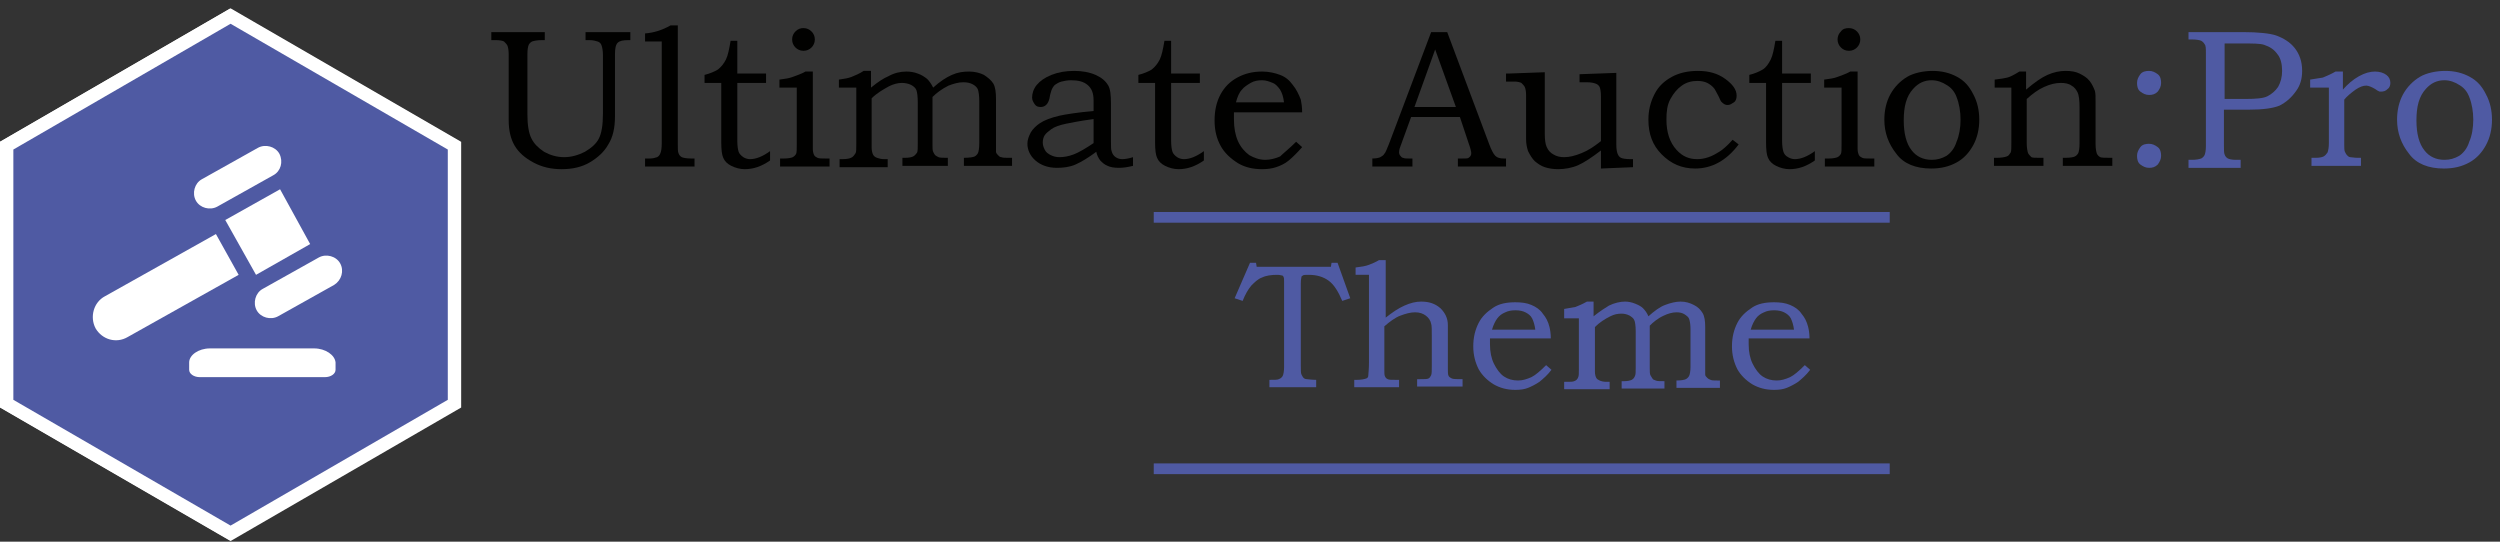 <?xml version="1.0" encoding="UTF-8"?>
<svg xmlns="http://www.w3.org/2000/svg" xmlns:xlink="http://www.w3.org/1999/xlink" width="300px" height="65px" viewBox="0 0 300 65" version="1.1">
<rect x="0" y="0" width="300" height="65" fill="#333333" stroke="none"/>
<g id="surface1">
<path style=" stroke:none;fill-rule:nonzero;fill:rgb(0.392%,0.392%,0%);fill-opacity:1;" d="M 59.117 3.852 L 65.375 3.852 L 65.375 4.816 L 64.973 4.816 C 64.492 4.816 64.09 4.895 63.852 4.977 C 63.691 5.055 63.531 5.215 63.449 5.375 C 63.367 5.535 63.289 5.938 63.289 6.5 L 63.289 13.723 C 63.289 15.008 63.449 15.969 63.77 16.609 C 64.09 17.254 64.57 17.734 65.293 18.215 C 66.016 18.617 66.816 18.859 67.699 18.859 C 68.582 18.859 69.387 18.617 70.188 18.215 C 70.988 17.734 71.551 17.254 71.871 16.609 C 72.191 15.969 72.352 15.008 72.352 13.641 L 72.352 6.582 C 72.352 6.098 72.273 5.699 72.191 5.457 C 72.113 5.215 71.953 5.055 71.711 4.977 C 71.469 4.895 71.148 4.816 70.75 4.816 L 70.266 4.816 L 70.266 3.852 L 75.641 3.852 L 75.641 4.816 L 75.402 4.816 C 74.758 4.816 74.359 4.895 74.117 5.137 C 73.879 5.375 73.797 5.859 73.797 6.5 L 73.797 13.965 C 73.797 15.328 73.555 16.449 72.996 17.332 C 72.512 18.215 71.711 18.938 70.75 19.5 C 69.785 20.062 68.664 20.301 67.379 20.301 C 66.176 20.301 65.055 20.062 64.012 19.5 C 62.969 18.938 62.246 18.297 61.766 17.492 C 61.285 16.691 61.043 15.648 61.043 14.445 L 61.043 6.5 C 61.043 6.02 60.961 5.617 60.883 5.457 C 60.801 5.297 60.641 5.137 60.48 4.977 C 60.32 4.895 60 4.816 59.52 4.816 L 58.957 4.816 L 58.957 3.852 Z M 59.117 3.852 "/>
<path style=" stroke:none;fill-rule:nonzero;fill:rgb(0.392%,0.392%,0%);fill-opacity:1;" d="M 77.406 4.977 L 77.406 4.012 C 78.449 3.934 79.492 3.609 80.453 3.051 L 81.336 3.051 L 81.336 17.254 C 81.336 17.816 81.336 18.215 81.418 18.375 C 81.496 18.617 81.656 18.777 81.816 18.859 C 81.98 18.938 82.379 19.02 82.941 19.02 L 83.344 19.02 L 83.344 19.98 L 77.406 19.98 L 77.406 19.02 L 77.969 19.02 C 78.367 19.02 78.609 18.938 78.852 18.859 C 79.012 18.777 79.172 18.617 79.25 18.375 C 79.332 18.215 79.41 17.816 79.41 17.172 L 79.41 4.977 Z M 77.406 4.977 "/>
<path style=" stroke:none;fill-rule:nonzero;fill:rgb(0.392%,0.392%,0%);fill-opacity:1;" d="M 87.672 4.895 L 88.477 4.895 L 88.477 8.828 L 91.926 8.828 L 91.926 9.949 L 88.477 9.949 L 88.477 16.934 C 88.477 17.492 88.555 17.977 88.637 18.215 C 88.715 18.457 88.957 18.699 89.199 18.859 C 89.438 19.02 89.758 19.098 90 19.098 C 90.723 19.098 91.523 18.777 92.406 18.137 L 92.406 19.258 C 91.363 19.98 90.402 20.301 89.359 20.301 C 88.797 20.301 88.234 20.141 87.754 19.902 C 87.273 19.66 86.953 19.34 86.793 18.938 C 86.633 18.617 86.551 17.977 86.551 17.094 L 86.551 9.949 L 84.547 9.949 L 84.547 8.988 C 85.188 8.828 85.75 8.586 86.148 8.344 C 86.551 8.023 86.871 7.625 87.113 7.141 C 87.352 6.66 87.512 5.859 87.672 4.895 Z M 87.672 4.895 "/>
<path style=" stroke:none;fill-rule:nonzero;fill:rgb(0.392%,0.392%,0%);fill-opacity:1;" d="M 93.531 10.512 L 93.531 9.551 C 94.172 9.469 94.734 9.391 95.133 9.227 C 95.535 9.066 96.098 8.906 96.656 8.586 L 97.539 8.586 L 97.539 17.895 C 97.539 18.215 97.621 18.457 97.699 18.617 C 97.781 18.777 97.941 18.859 98.102 18.938 C 98.262 19.02 98.582 19.02 98.984 19.02 L 99.547 19.02 L 99.547 19.98 L 93.609 19.98 L 93.609 19.02 L 94.09 19.02 C 94.57 19.02 94.973 18.938 95.133 18.859 C 95.293 18.777 95.453 18.617 95.535 18.457 C 95.613 18.297 95.613 17.895 95.613 17.254 L 95.613 10.512 Z M 96.418 3.371 C 96.816 3.371 97.141 3.531 97.379 3.773 C 97.621 4.012 97.781 4.332 97.781 4.734 C 97.781 5.137 97.621 5.457 97.379 5.699 C 97.141 5.938 96.816 6.098 96.418 6.098 C 96.016 6.098 95.695 5.938 95.453 5.699 C 95.215 5.457 95.055 5.137 95.055 4.734 C 95.055 4.332 95.215 4.012 95.453 3.773 C 95.777 3.449 96.098 3.371 96.418 3.371 Z M 96.418 3.371 "/>
<path style=" stroke:none;fill-rule:nonzero;fill:rgb(0.392%,0.392%,0%);fill-opacity:1;" d="M 100.668 10.512 L 100.668 9.551 C 101.23 9.469 101.793 9.391 102.191 9.227 C 102.594 9.066 103.156 8.828 103.637 8.508 L 104.52 8.508 L 104.52 10.512 C 105.402 9.789 106.043 9.391 106.605 9.148 C 107.328 8.746 108.047 8.586 108.77 8.586 C 109.25 8.586 109.734 8.668 110.133 8.828 C 110.613 8.988 110.938 9.227 111.258 9.469 C 111.496 9.711 111.738 10.031 111.98 10.512 C 112.781 9.789 113.504 9.309 114.223 8.988 C 114.945 8.668 115.59 8.586 116.309 8.586 C 116.953 8.586 117.594 8.746 118.074 8.988 C 118.555 9.309 118.957 9.629 119.199 10.031 C 119.438 10.434 119.52 11.074 119.52 11.875 L 119.52 17.254 C 119.52 17.816 119.52 18.137 119.52 18.215 C 119.52 18.375 119.68 18.535 119.758 18.617 C 119.918 18.777 120 18.859 120.16 18.859 C 120.32 18.938 120.641 18.938 121.043 18.938 L 121.445 18.938 L 121.445 19.902 L 115.668 19.902 L 115.668 18.938 C 116.309 18.938 116.793 18.859 116.953 18.777 C 117.113 18.699 117.273 18.535 117.352 18.375 C 117.434 18.215 117.512 17.816 117.512 17.172 L 117.512 12.117 C 117.512 11.477 117.434 10.992 117.352 10.754 C 117.273 10.512 117.031 10.273 116.711 10.109 C 116.391 9.949 116.07 9.871 115.59 9.871 C 115.027 9.871 114.465 10.031 113.824 10.273 C 113.02 10.672 112.379 11.156 111.898 11.637 L 111.898 17.172 C 111.898 17.734 111.898 18.055 111.98 18.215 C 112.059 18.375 112.141 18.535 112.219 18.617 C 112.301 18.699 112.461 18.777 112.621 18.859 C 112.781 18.938 113.184 18.938 113.742 18.938 L 113.742 19.902 L 108.289 19.902 L 108.289 18.938 L 108.609 18.938 C 109.09 18.938 109.41 18.859 109.57 18.777 C 109.734 18.699 109.895 18.535 110.055 18.297 C 110.133 18.137 110.133 17.734 110.133 17.172 L 110.133 12.277 C 110.133 11.555 110.055 11.074 109.973 10.832 C 109.895 10.594 109.652 10.352 109.332 10.191 C 109.012 10.031 108.609 9.949 108.207 9.949 C 107.727 9.949 107.164 10.109 106.684 10.352 C 105.961 10.754 105.242 11.156 104.598 11.797 L 104.598 17.734 C 104.598 18.055 104.68 18.375 104.758 18.535 C 104.84 18.699 105 18.859 105.242 18.938 C 105.48 19.02 105.723 19.098 106.121 19.098 L 106.523 19.098 L 106.523 20.062 L 100.75 20.062 L 100.75 19.098 L 101.07 19.098 C 101.633 19.098 101.953 19.02 102.113 18.938 C 102.352 18.859 102.512 18.617 102.672 18.375 C 102.754 18.215 102.754 17.895 102.754 17.332 L 102.754 10.512 Z M 100.668 10.512 "/>
<path style=" stroke:none;fill-rule:nonzero;fill:rgb(0.392%,0.392%,0%);fill-opacity:1;" d="M 131.23 13.32 L 131.23 12.035 C 131.23 11.156 130.988 10.594 130.508 10.191 C 130.027 9.789 129.387 9.629 128.504 9.629 C 128.102 9.629 127.699 9.711 127.379 9.789 C 127.059 9.871 126.816 10.031 126.578 10.191 C 126.418 10.352 126.258 10.594 126.176 10.832 C 126.176 10.914 126.016 11.234 125.938 11.797 C 125.777 12.52 125.375 12.84 124.895 12.84 C 124.57 12.84 124.332 12.758 124.172 12.52 C 124.012 12.277 123.852 12.035 123.852 11.715 C 123.852 11.234 124.012 10.672 124.41 10.191 C 124.812 9.711 125.375 9.309 126.176 8.988 C 126.98 8.668 127.859 8.508 128.902 8.508 C 129.867 8.508 130.75 8.668 131.469 8.988 C 132.191 9.309 132.672 9.711 132.996 10.273 C 133.234 10.672 133.316 11.395 133.316 12.438 L 133.316 16.934 C 133.316 17.574 133.316 17.977 133.395 18.137 C 133.477 18.457 133.637 18.699 133.879 18.859 C 134.117 19.02 134.359 19.098 134.68 19.098 C 135 19.098 135.48 19.02 135.961 18.859 L 135.961 19.902 C 135.32 20.062 134.758 20.141 134.277 20.141 C 133.715 20.141 133.234 20.062 132.914 19.902 C 132.512 19.742 132.273 19.5 132.031 19.258 C 131.793 18.938 131.633 18.617 131.551 18.215 C 130.59 18.938 129.785 19.418 129.062 19.742 C 128.344 20.062 127.539 20.141 126.816 20.141 C 125.777 20.141 124.895 19.82 124.25 19.258 C 123.609 18.699 123.289 17.977 123.289 17.254 C 123.289 16.773 123.449 16.371 123.691 15.891 C 123.93 15.488 124.332 15.086 124.812 14.766 C 125.293 14.445 126.098 14.125 127.141 13.883 C 127.859 13.723 129.387 13.48 131.23 13.32 Z M 131.23 14.285 C 129.465 14.523 128.344 14.766 127.941 14.844 C 127.141 15.008 126.496 15.246 126.176 15.488 C 125.855 15.727 125.535 15.969 125.375 16.211 C 125.215 16.449 125.133 16.773 125.133 17.094 C 125.133 17.414 125.215 17.656 125.375 17.977 C 125.535 18.297 125.777 18.457 126.098 18.617 C 126.418 18.777 126.738 18.859 127.141 18.859 C 127.621 18.859 128.184 18.777 128.824 18.535 C 129.465 18.297 130.266 17.816 131.23 17.172 Z M 131.23 14.285 "/>
<path style=" stroke:none;fill-rule:nonzero;fill:rgb(0.392%,0.392%,0%);fill-opacity:1;" d="M 139.734 4.895 L 140.535 4.895 L 140.535 8.828 L 143.984 8.828 L 143.984 9.949 L 140.535 9.949 L 140.535 16.934 C 140.535 17.492 140.613 17.977 140.695 18.215 C 140.777 18.457 141.016 18.699 141.258 18.859 C 141.496 19.02 141.816 19.098 142.059 19.098 C 142.781 19.098 143.582 18.777 144.465 18.137 L 144.465 19.258 C 143.422 19.98 142.461 20.301 141.418 20.301 C 140.855 20.301 140.293 20.141 139.812 19.902 C 139.332 19.66 139.012 19.34 138.852 18.938 C 138.691 18.617 138.609 17.977 138.609 17.094 L 138.609 9.949 L 136.605 9.949 L 136.605 8.988 C 137.246 8.828 137.809 8.586 138.207 8.344 C 138.609 8.023 138.93 7.625 139.172 7.141 C 139.41 6.66 139.57 5.859 139.734 4.895 Z M 139.734 4.895 "/>
<path style=" stroke:none;fill-rule:nonzero;fill:rgb(0.392%,0.392%,0%);fill-opacity:1;" d="M 155.535 17.012 L 156.258 17.656 C 155.695 18.297 155.133 18.859 154.652 19.258 C 154.172 19.66 153.609 19.902 153.129 20.062 C 152.648 20.223 152.086 20.301 151.445 20.301 C 150.32 20.301 149.359 20.062 148.555 19.582 C 147.672 19.02 146.953 18.375 146.469 17.492 C 145.988 16.609 145.75 15.648 145.75 14.445 C 145.75 13.242 145.988 12.199 146.469 11.316 C 146.953 10.434 147.594 9.789 148.477 9.309 C 149.359 8.828 150.32 8.586 151.445 8.586 C 152.246 8.586 152.969 8.746 153.609 8.988 C 154.25 9.227 154.734 9.629 155.133 10.191 C 155.535 10.672 155.855 11.316 156.098 11.957 C 156.176 12.359 156.258 12.84 156.258 13.48 L 148.074 13.48 C 148.074 13.883 148.074 14.125 148.074 14.363 C 148.074 15.328 148.234 16.211 148.555 16.934 C 148.879 17.656 149.359 18.215 149.918 18.617 C 150.48 18.938 151.121 19.18 151.844 19.18 C 152.406 19.18 153.047 19.02 153.609 18.777 C 154.012 18.375 154.734 17.816 155.535 17.012 Z M 154.09 12.359 C 154.012 11.637 153.852 11.156 153.609 10.754 C 153.367 10.434 153.129 10.109 152.727 9.949 C 152.328 9.789 151.926 9.629 151.445 9.629 C 150.961 9.629 150.48 9.711 150.082 9.949 C 149.68 10.191 149.277 10.434 149.039 10.754 C 148.715 11.074 148.477 11.637 148.316 12.277 L 154.09 12.277 Z M 154.09 12.359 "/>
<path style=" stroke:none;fill-rule:nonzero;fill:rgb(0.392%,0.392%,0%);fill-opacity:1;" d="M 171.738 3.852 L 173.664 3.852 L 178.715 17.332 C 178.957 17.977 179.199 18.457 179.438 18.699 C 179.68 18.938 180 19.02 180.48 19.02 L 180.723 19.02 L 180.723 19.98 L 174.945 19.98 L 174.945 19.02 C 175.105 19.02 175.348 19.02 175.508 19.02 C 175.91 19.02 176.148 19.02 176.23 18.938 C 176.469 18.777 176.551 18.617 176.551 18.375 C 176.551 18.215 176.469 17.816 176.23 17.172 L 175.188 14.043 L 169.332 14.043 L 168.047 17.574 C 167.887 17.977 167.887 18.215 167.887 18.297 C 167.887 18.457 167.969 18.617 168.047 18.699 C 168.129 18.777 168.207 18.938 168.367 18.938 C 168.531 19.02 168.77 19.02 169.012 19.02 C 169.25 19.02 169.41 19.02 169.492 19.02 L 169.492 19.98 L 164.68 19.98 L 164.68 19.02 C 165.16 19.02 165.48 18.938 165.641 18.859 C 165.801 18.777 166.043 18.617 166.121 18.457 C 166.285 18.297 166.445 17.816 166.684 17.254 Z M 169.734 12.84 L 174.707 12.84 L 172.219 5.938 Z M 169.734 12.84 "/>
<path style=" stroke:none;fill-rule:nonzero;fill:rgb(0.392%,0.392%,0%);fill-opacity:1;" d="M 180.961 8.828 L 185.375 8.668 L 185.375 16.129 C 185.375 16.773 185.453 17.332 185.613 17.656 C 185.777 18.055 186.098 18.375 186.418 18.535 C 186.816 18.777 187.219 18.859 187.699 18.859 C 188.344 18.859 188.984 18.699 189.785 18.375 C 190.59 18.055 191.309 17.574 192.113 16.934 L 192.113 11.555 C 192.113 10.992 192.031 10.594 191.953 10.434 C 191.871 10.273 191.711 10.109 191.469 10.031 C 191.23 9.949 190.91 9.871 190.43 9.871 L 189.547 9.871 L 189.547 8.906 L 193.957 8.746 L 193.957 17.332 C 193.957 17.895 194.039 18.297 194.117 18.457 C 194.199 18.699 194.359 18.859 194.52 18.938 C 194.68 19.02 195.082 19.098 195.641 19.098 L 195.961 19.098 L 195.961 20.062 L 192.113 20.223 L 192.113 18.055 C 191.07 18.859 190.105 19.5 189.387 19.82 C 188.664 20.141 187.781 20.301 186.98 20.301 C 186.418 20.301 185.855 20.223 185.375 20.062 C 184.895 19.902 184.57 19.66 184.172 19.34 C 183.852 19.02 183.609 18.617 183.367 18.137 C 183.207 17.656 183.129 17.172 183.129 16.691 L 183.129 11.395 C 183.129 10.914 183.047 10.594 182.969 10.434 C 182.887 10.273 182.727 10.109 182.566 9.949 C 182.406 9.871 182.086 9.789 181.766 9.789 L 180.723 9.789 L 180.723 8.828 Z M 180.961 8.828 "/>
<path style=" stroke:none;fill-rule:nonzero;fill:rgb(0.392%,0.392%,0%);fill-opacity:1;" d="M 207.914 16.773 L 208.637 17.332 C 207.191 19.258 205.43 20.223 203.422 20.223 C 201.816 20.223 200.535 19.66 199.41 18.535 C 198.289 17.414 197.809 16.051 197.809 14.363 C 197.809 13.242 198.047 12.277 198.531 11.316 C 199.012 10.352 199.734 9.711 200.613 9.227 C 201.496 8.746 202.539 8.508 203.742 8.508 C 205.105 8.508 206.148 8.828 207.031 9.469 C 207.914 10.109 208.395 10.754 208.395 11.477 C 208.395 11.797 208.316 12.117 208.074 12.277 C 207.836 12.438 207.594 12.598 207.352 12.598 C 207.191 12.598 207.113 12.598 206.953 12.52 C 206.793 12.438 206.711 12.359 206.551 12.199 C 206.469 12.117 206.391 11.875 206.23 11.555 C 205.988 11.074 205.828 10.832 205.75 10.672 C 205.508 10.352 205.188 10.109 204.867 9.949 C 204.547 9.789 204.145 9.711 203.664 9.711 C 203.02 9.711 202.379 9.871 201.816 10.273 C 201.258 10.672 200.855 11.156 200.453 11.875 C 200.055 12.598 199.973 13.402 199.973 14.363 C 199.973 15.891 200.375 17.094 201.176 17.977 C 201.898 18.777 202.699 19.098 203.664 19.098 C 204.145 19.098 204.547 19.02 205.027 18.859 C 205.508 18.699 205.91 18.457 206.309 18.215 C 206.711 17.977 207.273 17.492 207.914 16.773 Z M 207.914 16.773 "/>
<path style=" stroke:none;fill-rule:nonzero;fill:rgb(0.392%,0.392%,0%);fill-opacity:1;" d="M 213.047 4.895 L 213.852 4.895 L 213.852 8.828 L 217.301 8.828 L 217.301 9.949 L 213.852 9.949 L 213.852 16.934 C 213.852 17.492 213.93 17.977 214.012 18.215 C 214.09 18.457 214.25 18.699 214.57 18.859 C 214.812 19.02 215.133 19.098 215.375 19.098 C 216.098 19.098 216.898 18.777 217.781 18.137 L 217.781 19.258 C 216.738 19.98 215.777 20.301 214.734 20.301 C 214.172 20.301 213.609 20.141 213.129 19.902 C 212.648 19.66 212.328 19.34 212.164 18.938 C 212.004 18.617 211.926 17.977 211.926 17.094 L 211.926 9.949 L 209.918 9.949 L 209.918 8.988 C 210.562 8.828 211.121 8.586 211.523 8.344 C 211.926 8.105 212.246 7.625 212.488 7.141 C 212.727 6.66 212.887 5.859 213.047 4.895 Z M 213.047 4.895 "/>
<path style=" stroke:none;fill-rule:nonzero;fill:rgb(0.392%,0.392%,0%);fill-opacity:1;" d="M 218.902 10.512 L 218.902 9.551 C 219.547 9.469 220.105 9.391 220.508 9.227 C 220.91 9.066 221.469 8.906 222.031 8.586 L 222.914 8.586 L 222.914 17.895 C 222.914 18.215 222.996 18.457 223.074 18.617 C 223.156 18.777 223.316 18.859 223.477 18.938 C 223.637 19.02 223.957 19.02 224.359 19.02 L 224.918 19.02 L 224.918 19.98 L 218.984 19.98 L 218.984 19.02 L 219.465 19.02 C 219.945 19.02 220.348 18.938 220.508 18.859 C 220.668 18.777 220.828 18.617 220.91 18.457 C 220.988 18.297 220.988 17.895 220.988 17.254 L 220.988 10.512 Z M 221.871 3.371 C 222.273 3.371 222.594 3.531 222.836 3.773 C 223.074 4.012 223.234 4.332 223.234 4.734 C 223.234 5.137 223.074 5.457 222.836 5.699 C 222.594 5.938 222.273 6.098 221.871 6.098 C 221.469 6.098 221.148 5.938 220.91 5.699 C 220.668 5.457 220.508 5.137 220.508 4.734 C 220.508 4.332 220.668 4.012 220.91 3.773 C 221.148 3.449 221.469 3.371 221.871 3.371 Z M 221.871 3.371 "/>
<path style=" stroke:none;fill-rule:nonzero;fill:rgb(0.392%,0.392%,0%);fill-opacity:1;" d="M 231.898 8.508 C 233.02 8.508 233.984 8.746 234.867 9.227 C 235.75 9.711 236.309 10.352 236.793 11.316 C 237.273 12.199 237.512 13.242 237.512 14.363 C 237.512 15.488 237.273 16.531 236.793 17.414 C 236.309 18.297 235.668 19.02 234.785 19.5 C 233.902 19.98 232.941 20.223 231.738 20.223 C 229.895 20.223 228.449 19.66 227.566 18.457 C 226.605 17.254 226.121 15.891 226.121 14.363 C 226.121 13.242 226.363 12.199 226.844 11.316 C 227.328 10.434 228.047 9.711 228.852 9.227 C 229.652 8.746 230.855 8.508 231.898 8.508 Z M 231.816 9.629 C 230.938 9.629 230.215 9.949 229.57 10.672 C 228.77 11.555 228.449 12.758 228.449 14.445 C 228.449 16.051 228.77 17.254 229.41 18.055 C 229.973 18.777 230.777 19.18 231.816 19.18 C 232.461 19.18 233.02 19.02 233.582 18.699 C 234.062 18.375 234.547 17.816 234.785 17.012 C 235.105 16.289 235.266 15.328 235.266 14.363 C 235.266 13.402 235.105 12.438 234.785 11.637 C 234.547 10.992 234.145 10.512 233.582 10.191 C 233.102 9.871 232.461 9.629 231.816 9.629 Z M 231.816 9.629 "/>
<path style=" stroke:none;fill-rule:nonzero;fill:rgb(0.392%,0.392%,0%);fill-opacity:1;" d="M 239.359 10.512 L 239.359 9.551 C 240.082 9.469 240.562 9.391 240.883 9.309 C 241.203 9.227 241.684 8.988 242.328 8.586 L 243.129 8.586 L 243.129 10.754 C 244.172 9.871 244.973 9.309 245.695 8.988 C 246.418 8.668 247.141 8.508 247.859 8.508 C 248.504 8.508 249.062 8.586 249.547 8.828 C 250.027 9.066 250.43 9.309 250.75 9.711 C 251.07 10.109 251.23 10.512 251.391 10.914 C 251.469 11.234 251.469 11.637 251.469 12.199 L 251.469 17.254 C 251.469 17.895 251.551 18.215 251.633 18.457 C 251.711 18.617 251.871 18.777 252.031 18.859 C 252.191 18.938 252.672 18.938 253.477 18.938 L 253.477 19.902 L 247.539 19.902 L 247.539 18.938 L 247.859 18.938 C 248.422 18.938 248.824 18.859 248.984 18.777 C 249.145 18.699 249.305 18.535 249.387 18.375 C 249.465 18.215 249.547 17.816 249.547 17.172 L 249.547 12.918 C 249.547 12.035 249.465 11.395 249.305 11.074 C 249.145 10.754 248.902 10.434 248.582 10.273 C 248.262 10.031 247.781 9.949 247.301 9.949 C 246.656 9.949 246.016 10.109 245.293 10.434 C 244.57 10.754 243.93 11.234 243.207 11.875 L 243.207 17.172 C 243.207 17.734 243.289 18.137 243.367 18.375 C 243.449 18.535 243.609 18.699 243.77 18.859 C 243.93 18.938 244.25 18.938 244.895 18.938 L 245.215 18.938 L 245.215 19.902 L 239.277 19.902 L 239.277 18.938 L 239.598 18.938 C 240.16 18.938 240.562 18.859 240.801 18.777 C 241.043 18.699 241.121 18.535 241.285 18.297 C 241.363 18.137 241.363 17.734 241.363 17.012 L 241.363 10.512 Z M 239.359 10.512 "/>
<path style=" stroke:none;fill-rule:nonzero;fill:rgb(30.98%,35.294%,63.922%);fill-opacity:1;" d="M 257.887 8.508 C 258.289 8.508 258.609 8.668 258.93 8.906 C 259.25 9.148 259.332 9.551 259.332 9.949 C 259.332 10.352 259.172 10.672 258.93 10.992 C 258.609 11.316 258.289 11.395 257.887 11.395 C 257.488 11.395 257.164 11.234 256.844 10.992 C 256.523 10.754 256.445 10.352 256.445 9.949 C 256.445 9.551 256.605 9.227 256.844 8.906 C 257.086 8.586 257.488 8.508 257.887 8.508 Z M 257.887 17.254 C 258.289 17.254 258.609 17.414 258.93 17.656 C 259.25 17.895 259.332 18.297 259.332 18.699 C 259.332 19.098 259.172 19.418 258.93 19.742 C 258.609 20.062 258.289 20.141 257.887 20.141 C 257.488 20.141 257.164 19.98 256.844 19.742 C 256.523 19.5 256.445 19.098 256.445 18.699 C 256.445 18.297 256.605 17.977 256.844 17.656 C 257.086 17.332 257.488 17.254 257.887 17.254 Z M 257.887 17.254 "/>
<path style=" stroke:none;fill-rule:nonzero;fill:rgb(30.98%,35.294%,63.922%);fill-opacity:1;" d="M 262.781 3.852 L 269.117 3.852 C 271.043 3.852 272.406 4.012 273.129 4.254 C 274.012 4.574 274.812 5.055 275.375 5.777 C 275.938 6.5 276.258 7.383 276.258 8.508 C 276.258 9.469 276.016 10.273 275.535 10.914 C 274.973 11.715 274.332 12.277 273.531 12.68 C 272.727 13 271.523 13.16 269.84 13.16 L 266.871 13.16 L 266.871 17.332 C 266.871 17.977 266.871 18.375 266.953 18.535 C 267.031 18.777 267.191 18.938 267.352 19.02 C 267.512 19.098 267.836 19.18 268.316 19.18 L 268.879 19.18 L 268.879 20.141 L 262.621 20.141 L 262.621 19.18 L 263.02 19.18 C 263.582 19.18 263.902 19.098 264.145 19.02 C 264.305 18.938 264.465 18.777 264.547 18.617 C 264.625 18.457 264.707 18.055 264.707 17.574 L 264.707 6.34 C 264.707 5.859 264.707 5.457 264.547 5.297 C 264.465 5.137 264.305 4.977 264.145 4.895 C 263.984 4.816 263.582 4.734 263.02 4.734 L 262.621 4.734 L 262.621 3.852 Z M 266.953 5.137 L 266.953 11.875 L 269.438 11.875 C 270.723 11.875 271.605 11.797 272.086 11.555 C 272.566 11.316 273.047 10.914 273.367 10.434 C 273.691 9.871 273.852 9.227 273.852 8.508 C 273.852 7.703 273.691 6.98 273.289 6.5 C 272.887 5.938 272.406 5.617 271.684 5.375 C 271.203 5.215 270.32 5.215 268.957 5.215 L 266.953 5.215 Z M 266.953 5.137 "/>
<path style=" stroke:none;fill-rule:nonzero;fill:rgb(30.98%,35.294%,63.922%);fill-opacity:1;" d="M 277.219 10.512 L 277.219 9.551 C 277.781 9.469 278.262 9.391 278.742 9.309 C 279.145 9.148 279.707 8.906 280.266 8.586 L 281.148 8.586 L 281.148 10.754 C 281.711 10.109 282.352 9.551 283.074 9.148 C 283.797 8.746 284.438 8.586 285 8.586 C 285.562 8.586 286.043 8.746 286.363 8.988 C 286.684 9.227 286.844 9.551 286.844 9.949 C 286.844 10.191 286.766 10.512 286.523 10.672 C 286.285 10.914 286.043 10.992 285.723 10.992 C 285.562 10.992 285.48 10.992 285.402 10.914 C 285.32 10.914 285.16 10.754 285 10.672 C 284.598 10.434 284.199 10.273 283.957 10.273 C 283.555 10.273 283.156 10.434 282.672 10.754 C 282.113 11.156 281.633 11.555 281.309 11.957 L 281.309 17.254 C 281.309 17.734 281.309 18.055 281.391 18.215 C 281.469 18.375 281.551 18.535 281.633 18.617 C 281.711 18.699 281.871 18.859 282.031 18.859 C 282.191 18.859 282.512 18.938 282.914 18.938 L 283.316 18.938 L 283.316 19.902 L 277.379 19.902 L 277.379 18.938 L 277.859 18.938 C 278.344 18.938 278.664 18.859 278.824 18.777 C 278.984 18.699 279.145 18.535 279.305 18.297 C 279.387 18.055 279.465 17.734 279.465 17.172 L 279.465 10.512 Z M 277.219 10.512 "/>
<path style=" stroke:none;fill-rule:nonzero;fill:rgb(30.98%,35.294%,63.922%);fill-opacity:1;" d="M 293.422 8.508 C 294.547 8.508 295.508 8.746 296.391 9.227 C 297.273 9.711 297.836 10.352 298.316 11.316 C 298.797 12.199 299.039 13.242 299.039 14.363 C 299.039 15.488 298.797 16.531 298.316 17.414 C 297.836 18.297 297.191 19.02 296.309 19.5 C 295.43 19.98 294.465 20.223 293.262 20.223 C 291.418 20.223 289.973 19.66 289.09 18.457 C 288.129 17.254 287.648 15.891 287.648 14.363 C 287.648 13.242 287.887 12.199 288.367 11.316 C 288.852 10.434 289.57 9.711 290.375 9.227 C 291.176 8.746 292.379 8.508 293.422 8.508 Z M 293.344 9.629 C 292.461 9.629 291.738 9.949 291.098 10.672 C 290.293 11.555 289.973 12.758 289.973 14.445 C 289.973 16.051 290.293 17.254 290.938 18.055 C 291.496 18.777 292.301 19.18 293.344 19.18 C 293.984 19.18 294.547 19.02 295.105 18.699 C 295.59 18.375 296.07 17.816 296.309 17.012 C 296.633 16.289 296.793 15.328 296.793 14.363 C 296.793 13.402 296.633 12.438 296.309 11.637 C 296.07 10.992 295.668 10.512 295.105 10.191 C 294.625 9.871 293.984 9.629 293.344 9.629 Z M 293.344 9.629 "/>
<path style=" stroke:none;fill-rule:nonzero;fill:rgb(30.98%,35.294%,63.922%);fill-opacity:1;" d="M 138.449 25.438 L 226.766 25.438 L 226.766 26.723 L 138.449 26.723 Z M 138.449 25.438 "/>
<path style=" stroke:none;fill-rule:nonzero;fill:rgb(30.98%,35.294%,63.922%);fill-opacity:1;" d="M 150 31.535 L 150.723 31.535 L 150.801 32.02 L 159.707 32.02 L 159.785 31.535 L 160.508 31.535 L 162.031 35.789 L 161.07 36.109 C 160.59 34.988 160.105 34.184 159.465 33.703 C 158.824 33.223 158.02 32.98 157.059 32.98 C 156.656 32.98 156.418 32.98 156.336 33.062 C 156.258 33.141 156.176 33.141 156.176 33.223 C 156.176 33.301 156.098 33.543 156.098 33.945 L 156.098 43.977 C 156.098 44.457 156.098 44.777 156.176 44.938 C 156.258 45.098 156.336 45.258 156.418 45.34 C 156.496 45.418 156.656 45.5 156.816 45.5 C 156.98 45.5 157.379 45.582 157.941 45.582 L 157.941 46.465 L 152.328 46.465 L 152.328 45.582 C 152.969 45.582 153.289 45.582 153.449 45.5 C 153.691 45.418 153.852 45.258 153.93 45.098 C 154.012 44.938 154.09 44.535 154.09 44.055 L 154.09 33.785 C 154.09 33.465 154.09 33.301 154.012 33.223 C 154.012 33.141 153.93 33.062 153.852 33.062 C 153.77 33.062 153.609 32.98 153.289 32.98 C 152.566 32.98 151.926 33.062 151.445 33.301 C 150.961 33.465 150.562 33.863 150.16 34.266 C 149.758 34.746 149.438 35.309 149.117 36.109 L 148.156 35.789 Z M 150 31.535 "/>
<path style=" stroke:none;fill-rule:nonzero;fill:rgb(30.98%,35.294%,63.922%);fill-opacity:1;" d="M 162.672 32.98 L 162.672 32.098 C 163.316 32.02 163.879 31.938 164.277 31.777 C 164.68 31.617 165.082 31.457 165.48 31.215 L 166.285 31.215 L 166.285 38.117 C 167.086 37.477 167.809 36.992 168.531 36.672 C 169.25 36.352 169.895 36.191 170.535 36.191 C 171.496 36.191 172.219 36.434 172.859 36.992 C 173.422 37.555 173.742 38.199 173.742 39 L 173.742 44.137 C 173.742 44.617 173.742 44.938 173.824 45.098 C 173.902 45.258 174.062 45.34 174.223 45.418 C 174.387 45.5 174.867 45.5 175.508 45.5 L 175.508 46.383 L 170.055 46.383 L 170.055 45.5 L 170.453 45.5 C 170.938 45.5 171.258 45.5 171.418 45.418 C 171.578 45.34 171.656 45.18 171.738 45.02 C 171.816 44.859 171.816 44.457 171.816 43.895 L 171.816 40.363 C 171.816 39.562 171.816 39.082 171.738 38.84 C 171.656 38.438 171.418 38.117 171.098 37.875 C 170.777 37.637 170.375 37.477 169.812 37.477 C 169.25 37.477 168.691 37.637 168.047 37.875 C 167.406 38.117 166.766 38.598 166.121 39.16 L 166.121 44.375 C 166.121 44.777 166.121 45.02 166.203 45.18 C 166.285 45.34 166.363 45.418 166.523 45.5 C 166.684 45.582 167.004 45.582 167.488 45.582 L 167.887 45.582 L 167.887 46.465 L 162.512 46.465 L 162.512 45.582 L 162.836 45.582 C 163.316 45.582 163.715 45.5 163.957 45.418 C 164.117 45.34 164.199 45.258 164.199 45.02 C 164.199 44.777 164.277 44.375 164.277 43.492 L 164.277 32.98 Z M 162.672 32.98 "/>
<path style=" stroke:none;fill-rule:nonzero;fill:rgb(30.98%,35.294%,63.922%);fill-opacity:1;" d="M 185.535 43.816 L 186.176 44.375 C 185.695 45.02 185.215 45.418 184.734 45.82 C 184.25 46.141 183.77 46.383 183.367 46.543 C 182.969 46.703 182.488 46.785 181.844 46.785 C 180.801 46.785 180 46.543 179.277 46.141 C 178.477 45.66 177.836 45.02 177.434 44.297 C 177.031 43.492 176.793 42.609 176.793 41.566 C 176.793 40.445 177.031 39.562 177.434 38.758 C 177.836 37.957 178.477 37.395 179.199 36.914 C 179.918 36.434 180.801 36.273 181.844 36.273 C 182.566 36.273 183.207 36.352 183.77 36.594 C 184.332 36.832 184.812 37.156 185.133 37.637 C 185.535 38.117 185.777 38.598 185.938 39.242 C 186.016 39.562 186.098 40.043 186.098 40.605 L 178.797 40.605 C 178.797 40.926 178.797 41.168 178.797 41.328 C 178.797 42.211 178.957 43.012 179.277 43.656 C 179.598 44.297 180 44.859 180.48 45.18 C 180.961 45.5 181.523 45.66 182.164 45.66 C 182.727 45.66 183.207 45.5 183.77 45.258 C 184.25 45.02 184.812 44.535 185.535 43.816 Z M 184.25 39.641 C 184.172 39 184.012 38.52 183.852 38.199 C 183.691 37.875 183.367 37.637 183.047 37.477 C 182.727 37.316 182.328 37.234 181.844 37.234 C 181.363 37.234 180.961 37.316 180.641 37.477 C 180.242 37.637 179.918 37.875 179.68 38.199 C 179.438 38.52 179.199 39 179.039 39.562 L 184.25 39.562 Z M 184.25 39.641 "/>
<path style=" stroke:none;fill-rule:nonzero;fill:rgb(30.98%,35.294%,63.922%);fill-opacity:1;" d="M 187.699 37.957 L 187.699 37.074 C 188.184 36.992 188.664 36.914 189.062 36.832 C 189.465 36.672 189.867 36.512 190.43 36.191 L 191.23 36.191 L 191.23 37.957 C 192.031 37.316 192.672 36.914 193.074 36.672 C 193.715 36.352 194.438 36.191 195 36.191 C 195.402 36.191 195.801 36.273 196.203 36.434 C 196.605 36.594 196.926 36.754 197.164 36.992 C 197.406 37.234 197.648 37.555 197.809 37.957 C 198.531 37.316 199.172 36.832 199.812 36.594 C 200.453 36.352 201.098 36.191 201.656 36.191 C 202.301 36.191 202.781 36.352 203.262 36.594 C 203.742 36.832 204.062 37.156 204.305 37.555 C 204.547 37.957 204.625 38.52 204.625 39.242 L 204.625 44.055 C 204.625 44.535 204.625 44.859 204.625 44.938 C 204.625 45.098 204.707 45.18 204.867 45.34 C 205.027 45.5 205.105 45.5 205.266 45.582 C 205.43 45.66 205.668 45.66 206.07 45.66 L 206.391 45.66 L 206.391 46.543 L 201.176 46.543 L 201.176 45.66 C 201.738 45.66 202.141 45.582 202.301 45.5 C 202.461 45.418 202.621 45.258 202.699 45.098 C 202.781 44.938 202.859 44.535 202.859 44.055 L 202.859 39.48 C 202.859 38.918 202.781 38.52 202.699 38.277 C 202.621 38.035 202.379 37.875 202.141 37.715 C 201.898 37.555 201.578 37.477 201.176 37.477 C 200.695 37.477 200.133 37.637 199.652 37.875 C 198.93 38.199 198.367 38.68 197.969 39.082 L 197.969 44.055 C 197.969 44.535 197.969 44.859 198.047 45.02 C 198.129 45.18 198.207 45.258 198.289 45.418 C 198.367 45.582 198.531 45.582 198.691 45.66 C 198.852 45.742 199.172 45.742 199.734 45.742 L 199.734 46.625 L 194.598 46.625 L 194.598 45.742 L 194.918 45.742 C 195.32 45.742 195.641 45.66 195.801 45.582 C 195.961 45.5 196.121 45.34 196.203 45.098 C 196.285 44.938 196.285 44.617 196.285 44.137 L 196.285 39.723 C 196.285 39.082 196.203 38.598 196.121 38.438 C 196.043 38.199 195.801 38.035 195.562 37.875 C 195.242 37.715 194.918 37.637 194.598 37.637 C 194.117 37.637 193.715 37.715 193.234 37.957 C 192.594 38.277 191.953 38.68 191.391 39.242 L 191.391 44.617 C 191.391 44.938 191.469 45.18 191.551 45.34 C 191.633 45.5 191.793 45.582 191.953 45.66 C 192.113 45.742 192.434 45.82 192.754 45.82 L 193.156 45.82 L 193.156 46.703 L 187.699 46.703 L 187.699 45.82 L 187.941 45.82 C 188.422 45.82 188.742 45.82 188.902 45.742 C 189.145 45.66 189.305 45.5 189.387 45.258 C 189.465 45.098 189.465 44.777 189.465 44.297 L 189.465 38.199 L 187.699 38.199 Z M 187.699 37.957 "/>
<path style=" stroke:none;fill-rule:nonzero;fill:rgb(30.98%,35.294%,63.922%);fill-opacity:1;" d="M 216.578 43.816 L 217.219 44.375 C 216.738 45.02 216.258 45.418 215.777 45.82 C 215.293 46.141 214.812 46.383 214.41 46.543 C 214.012 46.703 213.531 46.785 212.887 46.785 C 211.844 46.785 211.043 46.543 210.32 46.141 C 209.52 45.66 208.879 45.02 208.477 44.297 C 208.074 43.492 207.836 42.609 207.836 41.566 C 207.836 40.445 208.074 39.562 208.477 38.758 C 208.879 37.957 209.52 37.395 210.242 36.914 C 210.961 36.434 211.844 36.273 212.887 36.273 C 213.609 36.273 214.25 36.352 214.812 36.594 C 215.375 36.832 215.855 37.156 216.176 37.637 C 216.578 38.117 216.816 38.598 216.98 39.242 C 217.059 39.562 217.141 40.043 217.141 40.605 L 209.84 40.605 C 209.84 40.926 209.84 41.168 209.84 41.328 C 209.84 42.211 210 43.012 210.32 43.656 C 210.641 44.297 211.043 44.859 211.523 45.18 C 212.004 45.5 212.566 45.66 213.207 45.66 C 213.77 45.66 214.25 45.5 214.812 45.258 C 215.293 45.02 215.855 44.535 216.578 43.816 Z M 215.293 39.641 C 215.215 39 215.055 38.52 214.895 38.199 C 214.734 37.875 214.41 37.637 214.09 37.477 C 213.77 37.316 213.367 37.234 212.887 37.234 C 212.406 37.234 212.004 37.316 211.684 37.477 C 211.285 37.637 210.961 37.875 210.723 38.199 C 210.48 38.52 210.242 39 210.082 39.562 L 215.293 39.562 Z M 215.293 39.641 "/>
<path style=" stroke:none;fill-rule:nonzero;fill:rgb(30.98%,35.294%,63.922%);fill-opacity:1;" d="M 138.449 55.609 L 226.766 55.609 L 226.766 56.895 L 138.449 56.895 Z M 138.449 55.609 "/>
<path style=" stroke:none;fill-rule:nonzero;fill:rgb(100%,100%,100%);fill-opacity:1;" d="M 0 17.012 L 27.594 1.043 L 55.188 17.012 L 55.188 48.871 L 27.594 64.84 L 0 48.871 Z M 0 17.012 "/>
<path style="fill-rule:nonzero;fill:rgb(30.98%,35.294%,63.922%);fill-opacity:1;stroke-width:2;stroke-linecap:butt;stroke-linejoin:miter;stroke:rgb(100%,100%,100%);stroke-opacity:1;stroke-miterlimit:10;" d="M 0.998 21.698 L 34.498 2.3 L 68.002 21.698 L 68.002 60.3 L 34.498 79.698 L 0.998 60.3 Z M 0.998 21.698 " transform="matrix(0.802,0,0,0.802,0,0.08)"/>
<path style=" stroke:none;fill-rule:nonzero;fill:rgb(100%,100%,100%);fill-opacity:1;" d="M 33.531 18.457 C 33.047 17.574 31.844 17.254 30.961 17.734 L 24.223 21.508 C 23.344 21.988 23.02 23.191 23.504 24.074 C 23.984 24.957 25.188 25.277 26.07 24.797 L 32.809 21.023 C 33.691 20.543 34.012 19.418 33.531 18.457 Z M 33.531 18.457 "/>
<path style=" stroke:none;fill-rule:nonzero;fill:rgb(100%,100%,100%);fill-opacity:1;" d="M 40.828 31.617 C 40.348 30.734 39.145 30.414 38.262 30.895 L 31.523 34.668 C 30.641 35.148 30.32 36.352 30.801 37.234 C 31.285 38.117 32.488 38.438 33.367 37.957 L 40.105 34.184 C 40.988 33.625 41.309 32.5 40.828 31.617 Z M 40.828 31.617 "/>
<path style=" stroke:none;fill-rule:nonzero;fill:rgb(100%,100%,100%);fill-opacity:1;" d="M 33.609 22.711 L 27.031 26.402 L 30.723 32.98 L 37.219 29.289 Z M 33.609 22.711 "/>
<path style=" stroke:none;fill-rule:nonzero;fill:rgb(100%,100%,100%);fill-opacity:1;" d="M 25.91 28.086 L 12.594 35.551 C 11.23 36.273 10.75 38.035 11.469 39.402 C 12.273 40.766 13.957 41.246 15.32 40.445 L 28.637 32.98 Z M 25.91 28.086 "/>
<path style=" stroke:none;fill-rule:nonzero;fill:rgb(100%,100%,100%);fill-opacity:1;" d="M 37.699 41.809 L 25.188 41.809 C 23.824 41.809 22.699 42.609 22.699 43.492 L 22.699 44.375 C 22.699 44.859 23.262 45.258 23.984 45.258 L 38.984 45.258 C 39.707 45.258 40.266 44.859 40.266 44.375 L 40.266 43.492 C 40.188 42.609 39.062 41.809 37.699 41.809 Z M 37.699 41.809 "/>
</g>
</svg>
